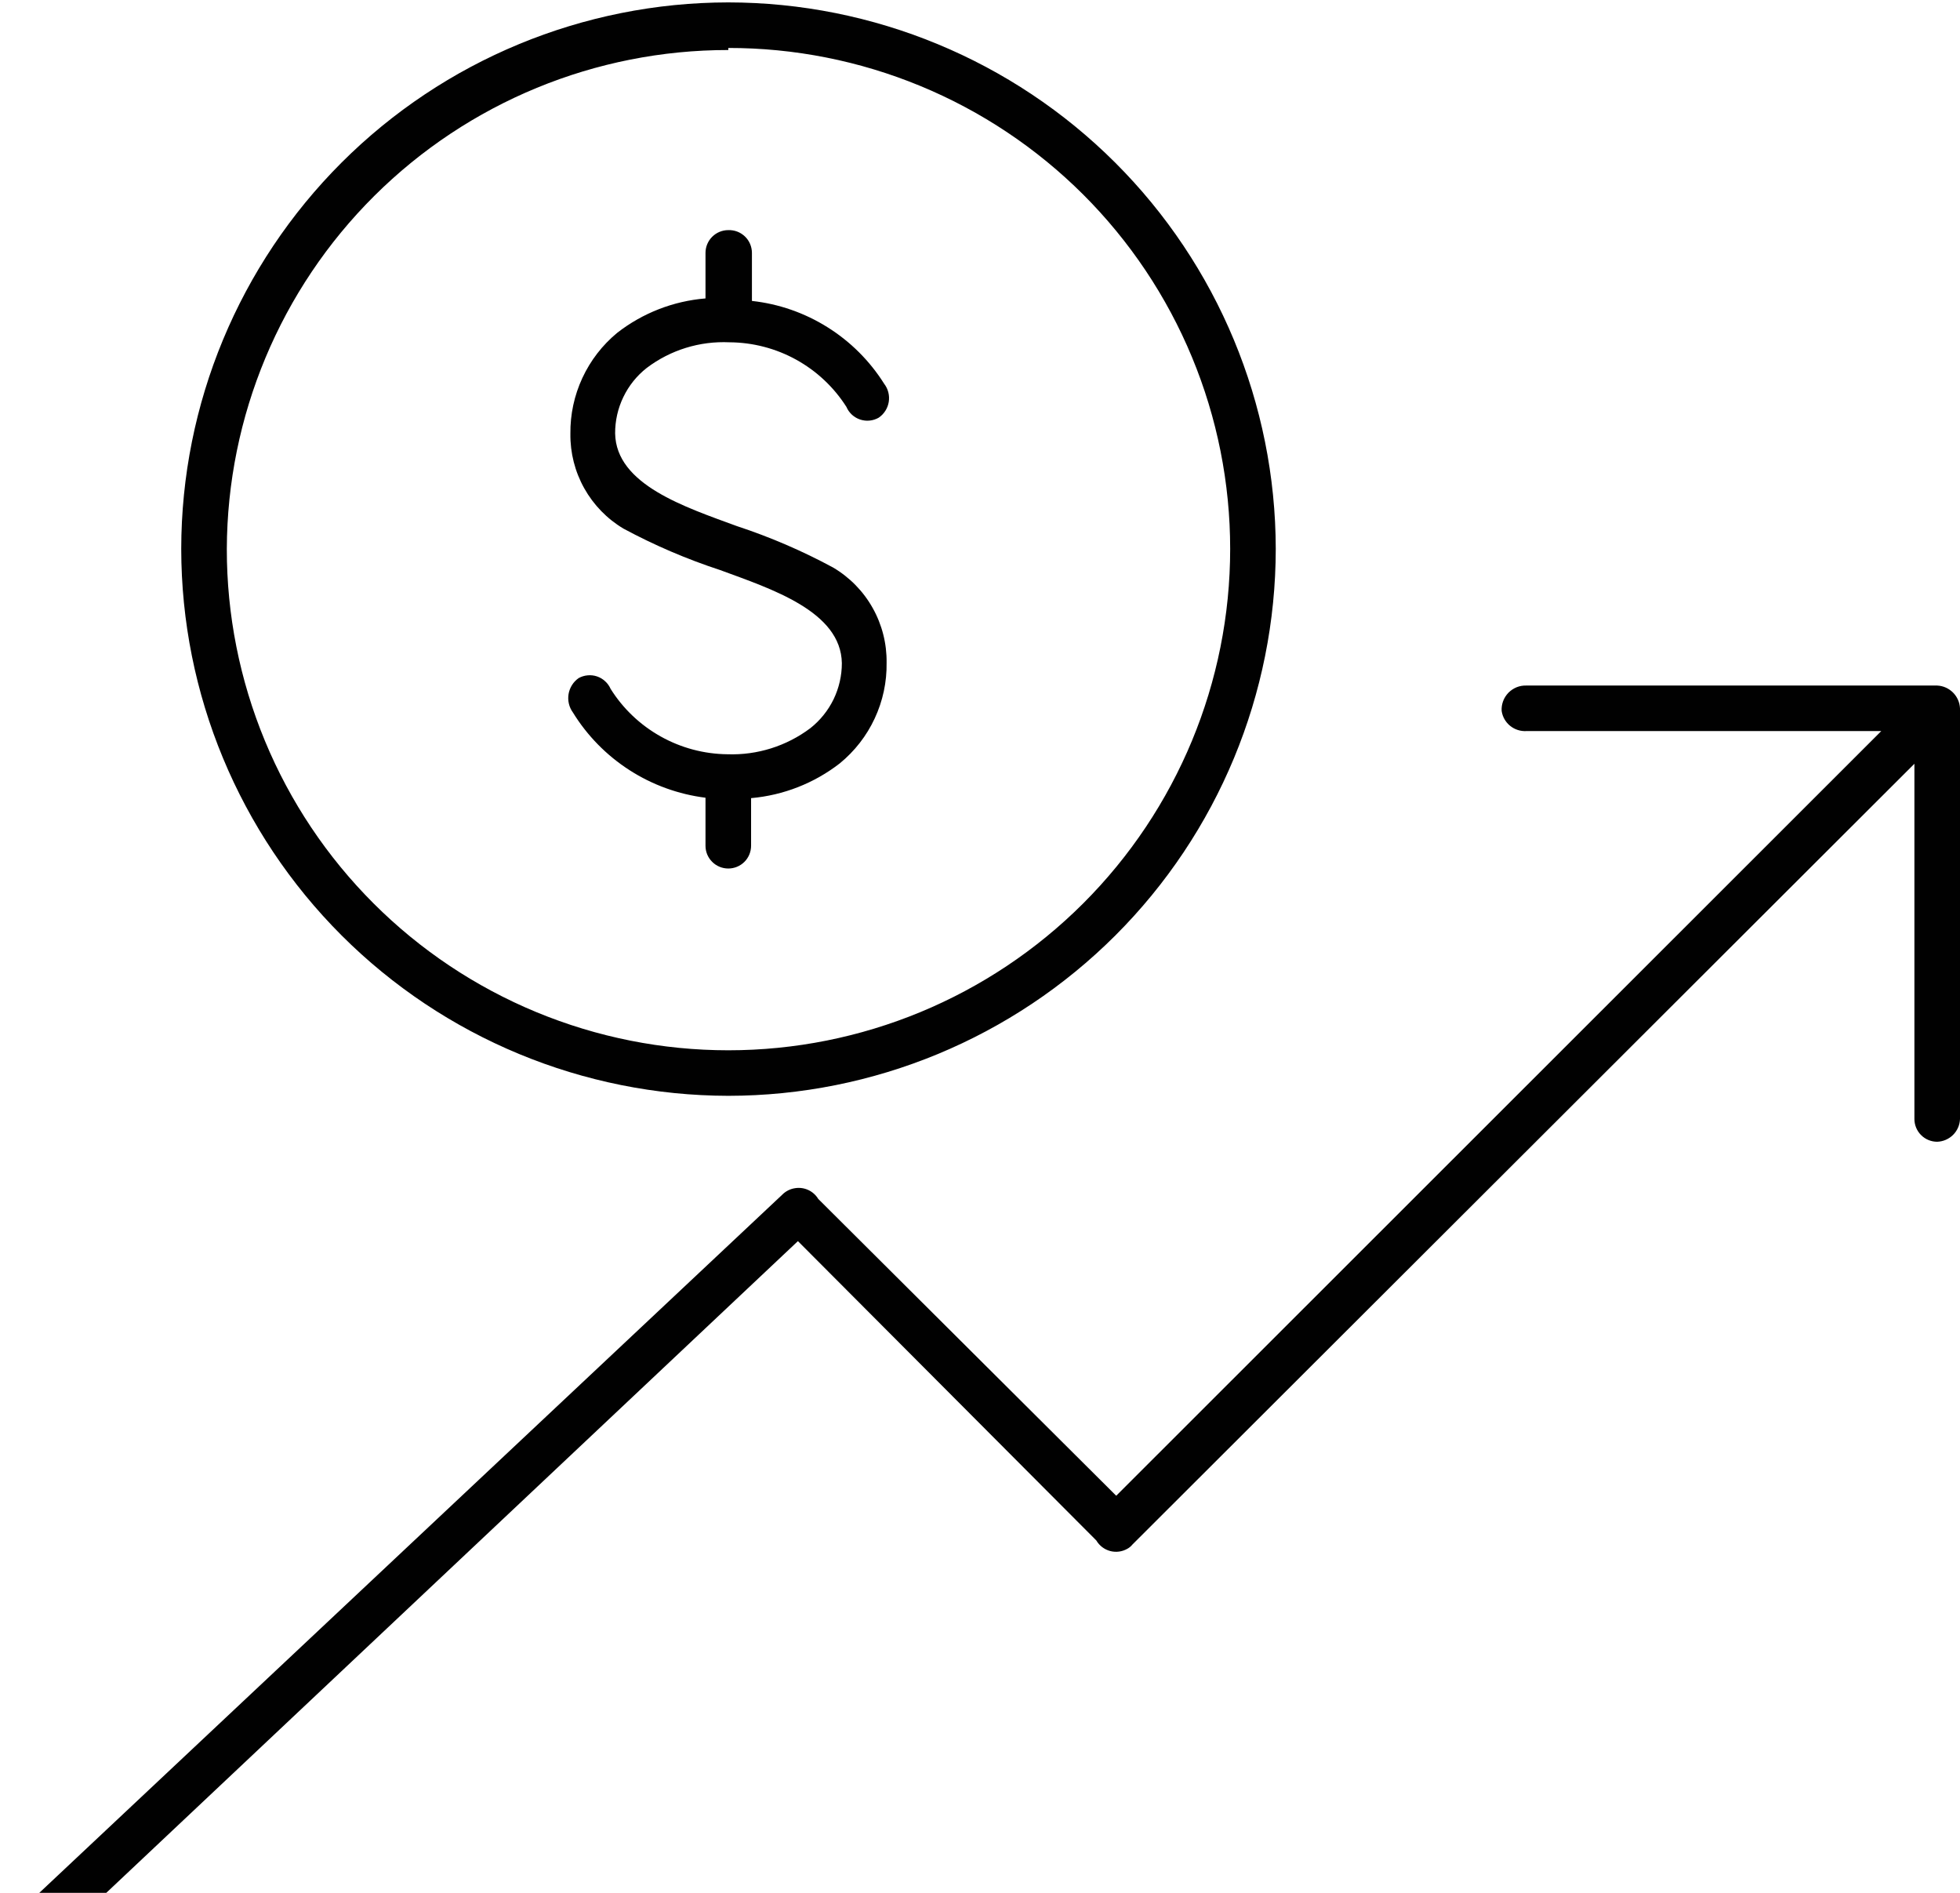 <svg width="58" height="56" viewBox="0 0 58 56" fill="none" xmlns="http://www.w3.org/2000/svg">
<path d="M21.552 0.071C17.259 0.075 13.143 1.779 10.108 4.81C7.073 7.842 5.366 11.952 5.363 16.239C5.366 20.528 7.073 24.64 10.107 27.673C13.142 30.706 17.258 32.413 21.552 32.42C25.847 32.417 29.966 30.711 33.004 27.677C36.041 24.643 37.749 20.53 37.752 16.239C37.746 11.951 36.036 7.841 32.999 4.81C29.962 1.779 25.845 0.075 21.552 0.071ZM21.552 1.419C23.501 1.417 25.432 1.799 27.234 2.543C29.036 3.287 30.673 4.379 32.053 5.755C33.432 7.132 34.526 8.766 35.272 10.565C36.019 12.364 36.403 14.292 36.403 16.239C36.403 20.174 34.838 23.946 32.053 26.728C29.268 29.51 25.49 31.073 21.552 31.073C19.602 31.073 17.671 30.689 15.87 29.943C14.069 29.198 12.432 28.105 11.054 26.727C9.676 25.35 8.583 23.715 7.838 21.915C7.093 20.115 6.71 18.187 6.712 16.239C6.725 12.318 8.295 8.562 11.076 5.796C13.858 3.029 17.625 1.477 21.552 1.48V1.419ZM21.552 6.808C21.373 6.808 21.201 6.879 21.075 7.005C20.948 7.132 20.877 7.303 20.877 7.482V8.829C19.926 8.907 19.018 9.26 18.265 9.846C17.825 10.209 17.473 10.666 17.233 11.183C16.993 11.7 16.872 12.264 16.879 12.834C16.872 13.398 17.013 13.954 17.289 14.446C17.564 14.938 17.964 15.35 18.449 15.639C19.363 16.131 20.319 16.541 21.306 16.864C22.839 17.428 24.887 18.089 24.912 19.62C24.912 19.99 24.828 20.355 24.667 20.689C24.505 21.021 24.27 21.314 23.98 21.543C23.275 22.073 22.409 22.346 21.527 22.315C20.834 22.308 20.155 22.127 19.55 21.788C18.946 21.45 18.436 20.966 18.069 20.38C18.031 20.294 17.976 20.217 17.906 20.154C17.837 20.09 17.756 20.042 17.667 20.012C17.578 19.982 17.484 19.971 17.39 19.98C17.297 19.988 17.206 20.016 17.124 20.061C17.045 20.116 16.978 20.186 16.927 20.267C16.876 20.348 16.841 20.439 16.825 20.533C16.809 20.628 16.812 20.725 16.834 20.818C16.856 20.912 16.896 21 16.953 21.078C17.376 21.765 17.948 22.348 18.628 22.785C19.307 23.222 20.076 23.5 20.877 23.601C20.877 23.601 20.877 23.601 20.877 23.662V25.022C20.877 25.11 20.894 25.198 20.928 25.28C20.962 25.361 21.012 25.436 21.075 25.498C21.137 25.561 21.212 25.61 21.293 25.644C21.375 25.678 21.463 25.695 21.552 25.695C21.73 25.695 21.902 25.625 22.029 25.498C22.155 25.372 22.226 25.2 22.226 25.022V23.613C23.182 23.529 24.093 23.172 24.851 22.584C25.291 22.224 25.645 21.77 25.884 21.255C26.125 20.739 26.245 20.176 26.236 19.608C26.244 19.041 26.102 18.482 25.824 17.987C25.547 17.492 25.143 17.08 24.654 16.791C23.744 16.299 22.792 15.889 21.809 15.566C20.276 15.002 18.228 14.341 18.203 12.822C18.201 12.45 18.284 12.082 18.446 11.747C18.607 11.412 18.843 11.117 19.136 10.887C19.839 10.354 20.707 10.086 21.588 10.127C22.279 10.131 22.958 10.308 23.562 10.642C24.166 10.976 24.677 11.456 25.047 12.038C25.084 12.126 25.14 12.204 25.21 12.269C25.28 12.333 25.363 12.382 25.453 12.412C25.544 12.442 25.64 12.453 25.734 12.443C25.829 12.434 25.921 12.404 26.003 12.357C26.082 12.303 26.149 12.234 26.2 12.153C26.251 12.073 26.285 11.983 26.3 11.889C26.315 11.795 26.311 11.699 26.287 11.606C26.264 11.514 26.221 11.428 26.163 11.352C25.737 10.676 25.165 10.105 24.487 9.681C23.81 9.256 23.045 8.99 22.251 8.903C22.251 8.903 22.251 8.903 22.251 8.841V7.482C22.251 7.391 22.232 7.301 22.197 7.218C22.162 7.135 22.11 7.059 22.044 6.996C21.979 6.934 21.902 6.884 21.817 6.852C21.733 6.82 21.642 6.805 21.552 6.808ZM45.172 20.282C45.073 20.278 44.975 20.295 44.883 20.331C44.792 20.368 44.709 20.423 44.639 20.493C44.57 20.564 44.516 20.648 44.481 20.74C44.446 20.832 44.431 20.93 44.436 21.029C44.46 21.203 44.55 21.362 44.686 21.473C44.823 21.584 44.996 21.64 45.172 21.629H55.67L33.031 44.252L24.213 35.47C24.144 35.356 24.044 35.266 23.924 35.209C23.804 35.152 23.67 35.132 23.538 35.151C23.389 35.171 23.251 35.24 23.146 35.347L0.2 56.905C0.072 57.033 0 57.208 0 57.389C0 57.57 0.072 57.744 0.2 57.873C0.263 57.936 0.337 57.986 0.419 58.02C0.501 58.054 0.589 58.071 0.678 58.071C0.767 58.071 0.855 58.054 0.937 58.02C1.019 57.986 1.094 57.936 1.157 57.873L23.612 36.719L32.442 45.575C32.532 45.729 32.679 45.841 32.851 45.887C33.023 45.933 33.207 45.909 33.362 45.82C33.418 45.789 33.468 45.748 33.509 45.697L56.651 22.596V33.106C56.651 33.285 56.722 33.456 56.849 33.582C56.975 33.709 57.147 33.779 57.325 33.779C57.502 33.773 57.67 33.7 57.796 33.575C57.921 33.45 57.994 33.283 58 33.106V20.955C57.991 20.779 57.917 20.613 57.793 20.489C57.668 20.364 57.502 20.29 57.325 20.282H45.172Z" fill="#010101"/>
</svg>
